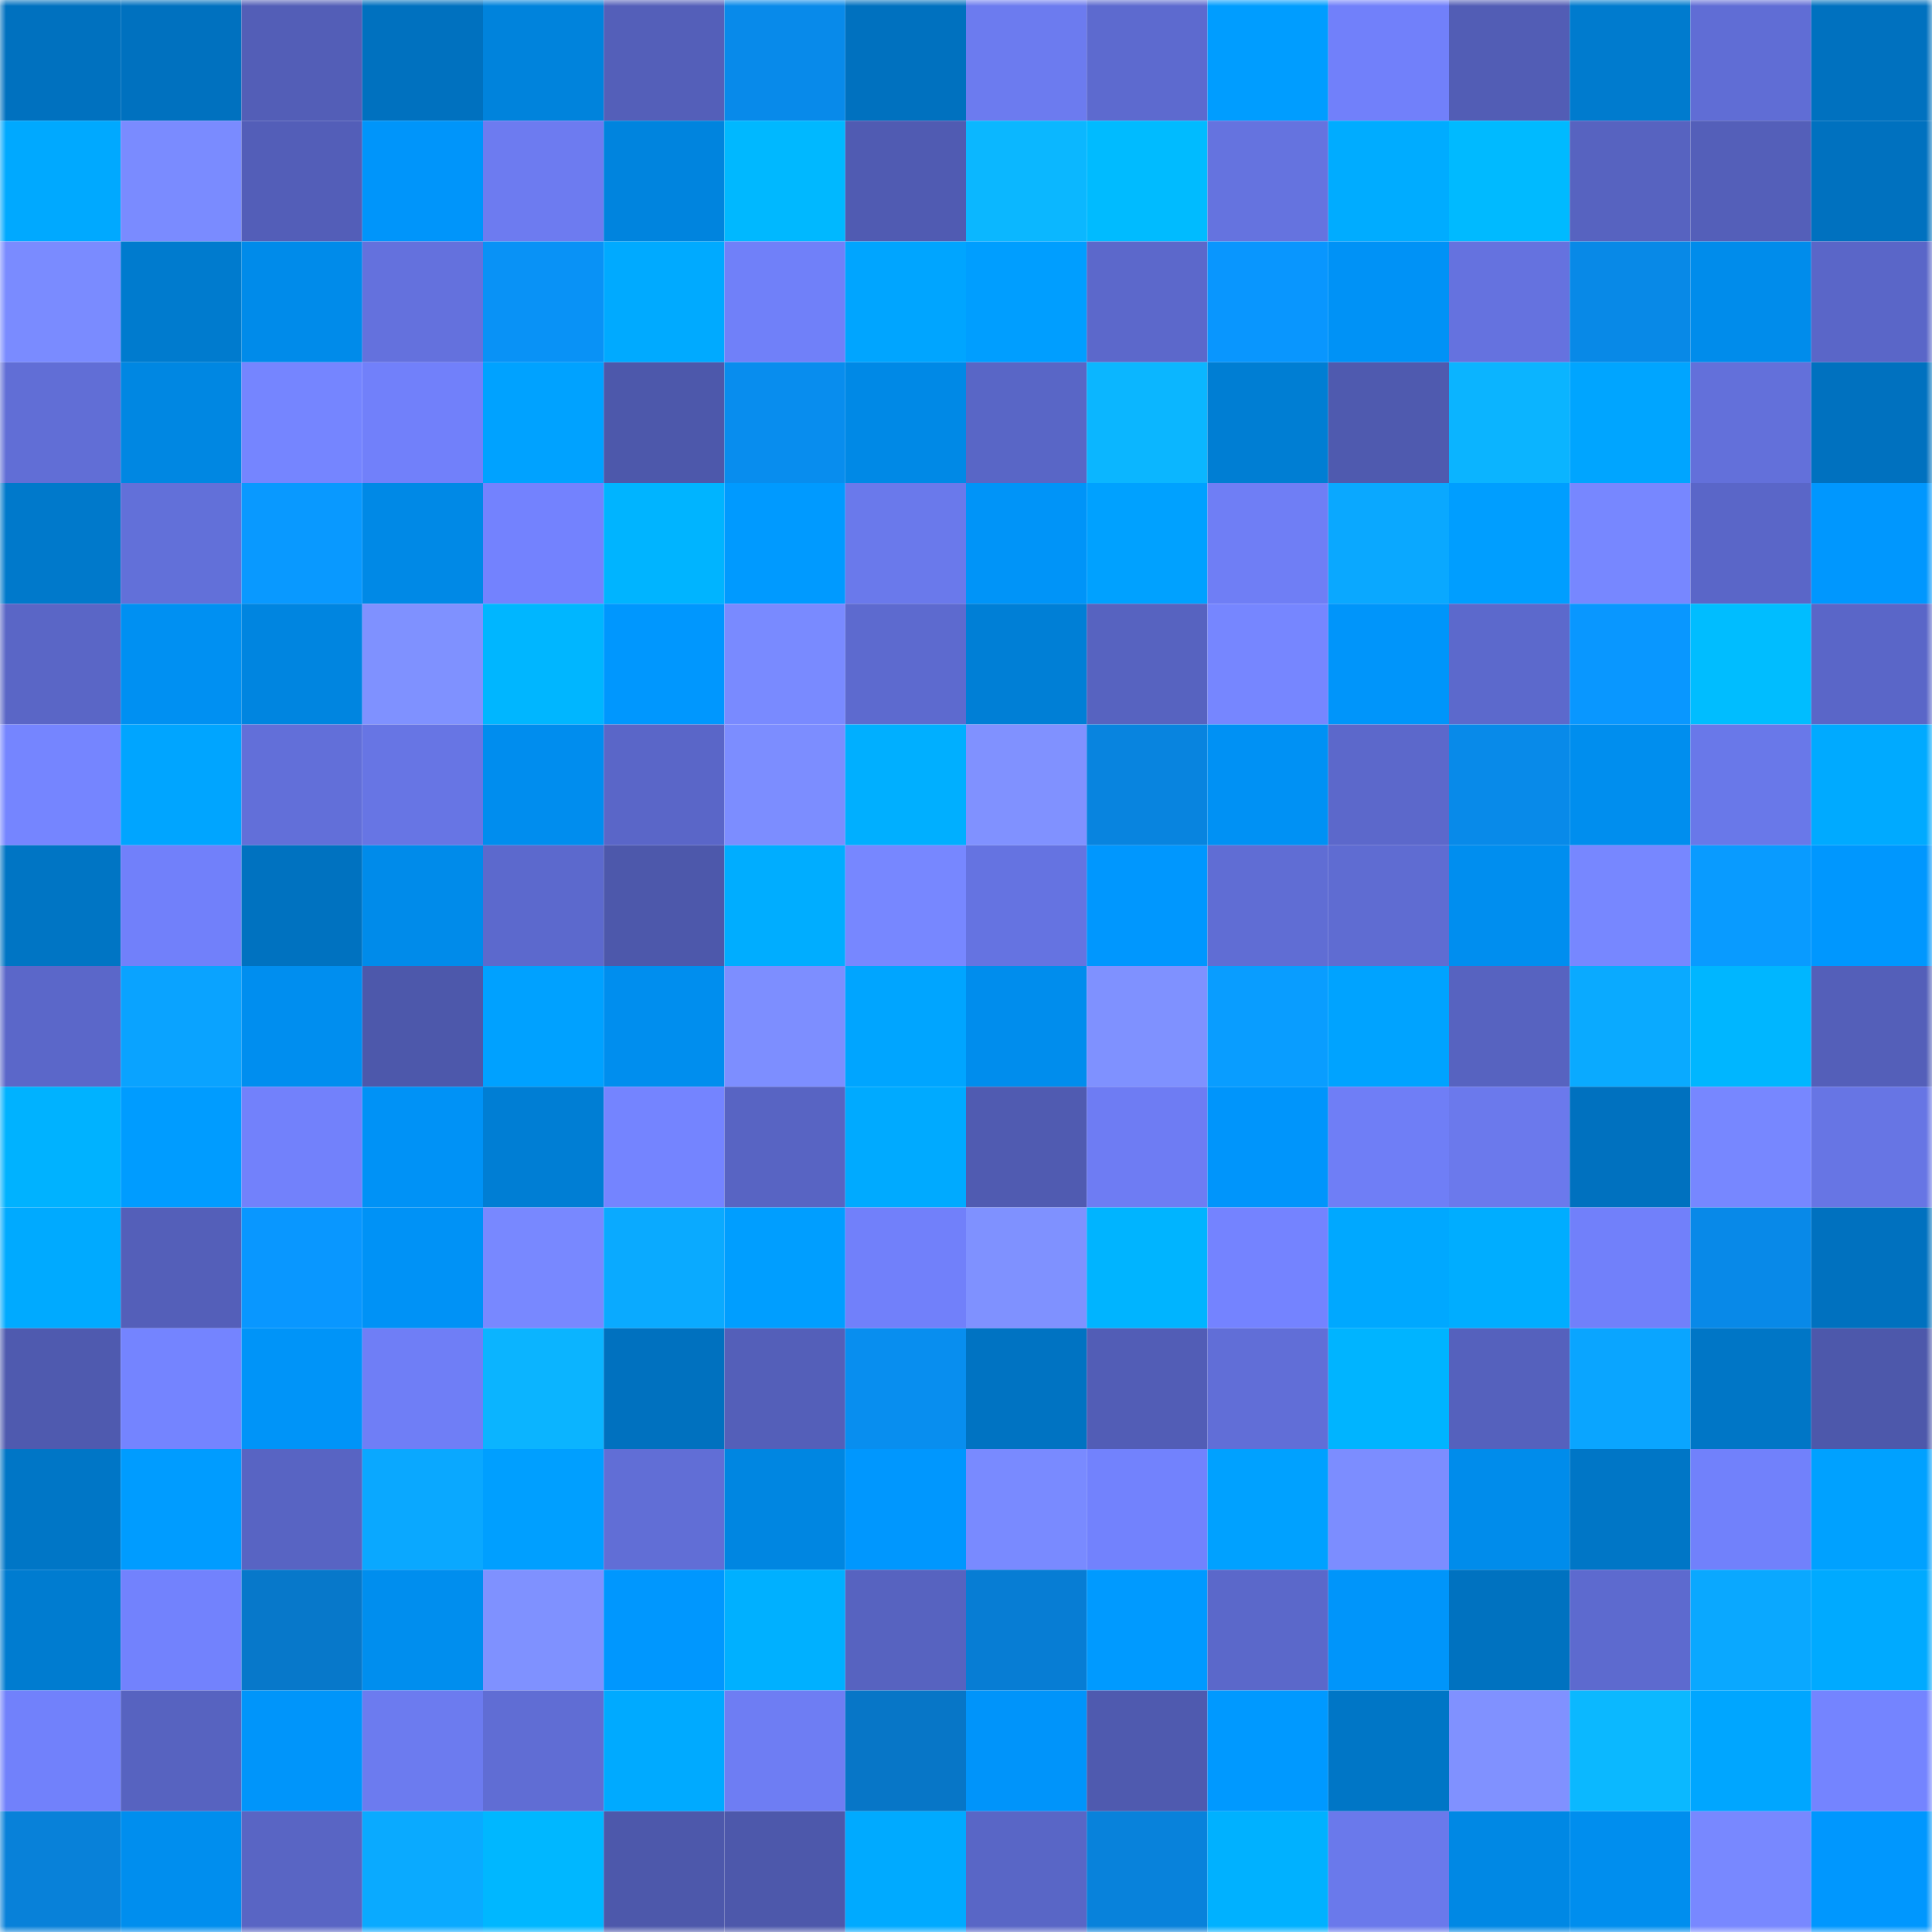 <svg viewBox="0 0 160 160" fill="none" role="img" xmlns="http://www.w3.org/2000/svg" width="240" height="240" name="ens%2Cericdoi.eth"><mask id="940163264" mask-type="alpha" maskUnits="userSpaceOnUse" x="0" y="0" width="160" height="160"><rect width="160" height="160" fill="#FFFFFF"></rect></mask><g mask="url(#940163264)"><rect x="0" y="0" width="10" height="10" fill="#0071bf"></rect><rect x="10" y="0" width="10" height="10" fill="#0071bf"></rect><rect x="20" y="0" width="10" height="10" fill="#535eb7"></rect><rect x="30" y="0" width="10" height="10" fill="#0071bf"></rect><rect x="40" y="0" width="10" height="10" fill="#0083dc"></rect><rect x="50" y="0" width="10" height="10" fill="#545fb9"></rect><rect x="60" y="0" width="10" height="10" fill="#088aea"></rect><rect x="70" y="0" width="10" height="10" fill="#0071bf"></rect><rect x="80" y="0" width="10" height="10" fill="#6c7bef"></rect><rect x="90" y="0" width="10" height="10" fill="#5d6acf"></rect><rect x="100" y="0" width="10" height="10" fill="#009dff"></rect><rect x="110" y="0" width="10" height="10" fill="#7180fa"></rect><rect x="120" y="0" width="10" height="10" fill="#525db5"></rect><rect x="130" y="0" width="10" height="10" fill="#007bce"></rect><rect x="140" y="0" width="10" height="10" fill="#606dd5"></rect><rect x="150" y="0" width="10" height="10" fill="#0071bf"></rect><rect x="0" y="10" width="10" height="10" fill="#00a9ff"></rect><rect x="10" y="10" width="10" height="10" fill="#7a8bff"></rect><rect x="20" y="10" width="10" height="10" fill="#535eb8"></rect><rect x="30" y="10" width="10" height="10" fill="#0095fa"></rect><rect x="40" y="10" width="10" height="10" fill="#6d7bf0"></rect><rect x="50" y="10" width="10" height="10" fill="#0084de"></rect><rect x="60" y="10" width="10" height="10" fill="#00b8ff"></rect><rect x="70" y="10" width="10" height="10" fill="#505bb2"></rect><rect x="80" y="10" width="10" height="10" fill="#0bb7ff"></rect><rect x="90" y="10" width="10" height="10" fill="#00bbff"></rect><rect x="100" y="10" width="10" height="10" fill="#6573df"></rect><rect x="110" y="10" width="10" height="10" fill="#00acff"></rect><rect x="120" y="10" width="10" height="10" fill="#00baff"></rect><rect x="130" y="10" width="10" height="10" fill="#5763c0"></rect><rect x="140" y="10" width="10" height="10" fill="#545fb9"></rect><rect x="150" y="10" width="10" height="10" fill="#0071bf"></rect><rect x="0" y="20" width="10" height="10" fill="#7a8bff"></rect><rect x="10" y="20" width="10" height="10" fill="#007bce"></rect><rect x="20" y="20" width="10" height="10" fill="#008bea"></rect><rect x="30" y="20" width="10" height="10" fill="#6471dd"></rect><rect x="40" y="20" width="10" height="10" fill="#0992f6"></rect><rect x="50" y="20" width="10" height="10" fill="#00aaff"></rect><rect x="60" y="20" width="10" height="10" fill="#7080f9"></rect><rect x="70" y="20" width="10" height="10" fill="#00a5ff"></rect><rect x="80" y="20" width="10" height="10" fill="#009eff"></rect><rect x="90" y="20" width="10" height="10" fill="#5c68cb"></rect><rect x="100" y="20" width="10" height="10" fill="#0996fe"></rect><rect x="110" y="20" width="10" height="10" fill="#0092f6"></rect><rect x="120" y="20" width="10" height="10" fill="#6572df"></rect><rect x="130" y="20" width="10" height="10" fill="#0889e7"></rect><rect x="140" y="20" width="10" height="10" fill="#008ceb"></rect><rect x="150" y="20" width="10" height="10" fill="#5a66c8"></rect><rect x="0" y="30" width="10" height="10" fill="#616ed6"></rect><rect x="10" y="30" width="10" height="10" fill="#0087e2"></rect><rect x="20" y="30" width="10" height="10" fill="#7585ff"></rect><rect x="30" y="30" width="10" height="10" fill="#7180fa"></rect><rect x="40" y="30" width="10" height="10" fill="#00a2ff"></rect><rect x="50" y="30" width="10" height="10" fill="#4d58ab"></rect><rect x="60" y="30" width="10" height="10" fill="#088dee"></rect><rect x="70" y="30" width="10" height="10" fill="#0089e6"></rect><rect x="80" y="30" width="10" height="10" fill="#5966c6"></rect><rect x="90" y="30" width="10" height="10" fill="#0bb6ff"></rect><rect x="100" y="30" width="10" height="10" fill="#007ed3"></rect><rect x="110" y="30" width="10" height="10" fill="#4f5aaf"></rect><rect x="120" y="30" width="10" height="10" fill="#0bb4ff"></rect><rect x="130" y="30" width="10" height="10" fill="#00a5ff"></rect><rect x="140" y="30" width="10" height="10" fill="#6370da"></rect><rect x="150" y="30" width="10" height="10" fill="#0071bf"></rect><rect x="0" y="40" width="10" height="10" fill="#0079cb"></rect><rect x="10" y="40" width="10" height="10" fill="#6270d9"></rect><rect x="20" y="40" width="10" height="10" fill="#0999ff"></rect><rect x="30" y="40" width="10" height="10" fill="#0089e6"></rect><rect x="40" y="40" width="10" height="10" fill="#7382fe"></rect><rect x="50" y="40" width="10" height="10" fill="#00b4ff"></rect><rect x="60" y="40" width="10" height="10" fill="#009aff"></rect><rect x="70" y="40" width="10" height="10" fill="#6a79eb"></rect><rect x="80" y="40" width="10" height="10" fill="#0094f8"></rect><rect x="90" y="40" width="10" height="10" fill="#00a1ff"></rect><rect x="100" y="40" width="10" height="10" fill="#6f7ef5"></rect><rect x="110" y="40" width="10" height="10" fill="#0aa8ff"></rect><rect x="120" y="40" width="10" height="10" fill="#009eff"></rect><rect x="130" y="40" width="10" height="10" fill="#7787ff"></rect><rect x="140" y="40" width="10" height="10" fill="#5a66c8"></rect><rect x="150" y="40" width="10" height="10" fill="#0097fe"></rect><rect x="0" y="50" width="10" height="10" fill="#5a66c6"></rect><rect x="10" y="50" width="10" height="10" fill="#0090f2"></rect><rect x="20" y="50" width="10" height="10" fill="#0085e0"></rect><rect x="30" y="50" width="10" height="10" fill="#7f91ff"></rect><rect x="40" y="50" width="10" height="10" fill="#00b6ff"></rect><rect x="50" y="50" width="10" height="10" fill="#0097fe"></rect><rect x="60" y="50" width="10" height="10" fill="#798aff"></rect><rect x="70" y="50" width="10" height="10" fill="#5d6acf"></rect><rect x="80" y="50" width="10" height="10" fill="#007fd6"></rect><rect x="90" y="50" width="10" height="10" fill="#5763c0"></rect><rect x="100" y="50" width="10" height="10" fill="#7686ff"></rect><rect x="110" y="50" width="10" height="10" fill="#0095fa"></rect><rect x="120" y="50" width="10" height="10" fill="#5c69cc"></rect><rect x="130" y="50" width="10" height="10" fill="#0997ff"></rect><rect x="140" y="50" width="10" height="10" fill="#00bdff"></rect><rect x="150" y="50" width="10" height="10" fill="#5a66c8"></rect><rect x="0" y="60" width="10" height="10" fill="#7585ff"></rect><rect x="10" y="60" width="10" height="10" fill="#00a5ff"></rect><rect x="20" y="60" width="10" height="10" fill="#626fd9"></rect><rect x="30" y="60" width="10" height="10" fill="#6775e4"></rect><rect x="40" y="60" width="10" height="10" fill="#008dee"></rect><rect x="50" y="60" width="10" height="10" fill="#5a66c8"></rect><rect x="60" y="60" width="10" height="10" fill="#7c8dff"></rect><rect x="70" y="60" width="10" height="10" fill="#00afff"></rect><rect x="80" y="60" width="10" height="10" fill="#8091ff"></rect><rect x="90" y="60" width="10" height="10" fill="#0884df"></rect><rect x="100" y="60" width="10" height="10" fill="#0091f4"></rect><rect x="110" y="60" width="10" height="10" fill="#5c68cb"></rect><rect x="120" y="60" width="10" height="10" fill="#088ae9"></rect><rect x="130" y="60" width="10" height="10" fill="#008eee"></rect><rect x="140" y="60" width="10" height="10" fill="#6978e9"></rect><rect x="150" y="60" width="10" height="10" fill="#00aaff"></rect><rect x="0" y="70" width="10" height="10" fill="#0075c4"></rect><rect x="10" y="70" width="10" height="10" fill="#7180fa"></rect><rect x="20" y="70" width="10" height="10" fill="#0072c0"></rect><rect x="30" y="70" width="10" height="10" fill="#008bea"></rect><rect x="40" y="70" width="10" height="10" fill="#5c69cd"></rect><rect x="50" y="70" width="10" height="10" fill="#4d58ab"></rect><rect x="60" y="70" width="10" height="10" fill="#00adff"></rect><rect x="70" y="70" width="10" height="10" fill="#7787ff"></rect><rect x="80" y="70" width="10" height="10" fill="#6573e1"></rect><rect x="90" y="70" width="10" height="10" fill="#0097fe"></rect><rect x="100" y="70" width="10" height="10" fill="#606dd4"></rect><rect x="110" y="70" width="10" height="10" fill="#5f6cd2"></rect><rect x="120" y="70" width="10" height="10" fill="#008eef"></rect><rect x="130" y="70" width="10" height="10" fill="#7787ff"></rect><rect x="140" y="70" width="10" height="10" fill="#099bff"></rect><rect x="150" y="70" width="10" height="10" fill="#0097fe"></rect><rect x="0" y="80" width="10" height="10" fill="#5b67c9"></rect><rect x="10" y="80" width="10" height="10" fill="#0aa3ff"></rect><rect x="20" y="80" width="10" height="10" fill="#008eef"></rect><rect x="30" y="80" width="10" height="10" fill="#4d58ab"></rect><rect x="40" y="80" width="10" height="10" fill="#00a1ff"></rect><rect x="50" y="80" width="10" height="10" fill="#008eee"></rect><rect x="60" y="80" width="10" height="10" fill="#7d8eff"></rect><rect x="70" y="80" width="10" height="10" fill="#00a5ff"></rect><rect x="80" y="80" width="10" height="10" fill="#008ded"></rect><rect x="90" y="80" width="10" height="10" fill="#7f91ff"></rect><rect x="100" y="80" width="10" height="10" fill="#099dff"></rect><rect x="110" y="80" width="10" height="10" fill="#00a3ff"></rect><rect x="120" y="80" width="10" height="10" fill="#5763c0"></rect><rect x="130" y="80" width="10" height="10" fill="#0aaaff"></rect><rect x="140" y="80" width="10" height="10" fill="#00b6ff"></rect><rect x="150" y="80" width="10" height="10" fill="#545fb9"></rect><rect x="0" y="90" width="10" height="10" fill="#00b2ff"></rect><rect x="10" y="90" width="10" height="10" fill="#009cff"></rect><rect x="20" y="90" width="10" height="10" fill="#7281fb"></rect><rect x="30" y="90" width="10" height="10" fill="#0092f6"></rect><rect x="40" y="90" width="10" height="10" fill="#007ed4"></rect><rect x="50" y="90" width="10" height="10" fill="#7484ff"></rect><rect x="60" y="90" width="10" height="10" fill="#5864c3"></rect><rect x="70" y="90" width="10" height="10" fill="#00aaff"></rect><rect x="80" y="90" width="10" height="10" fill="#505bb1"></rect><rect x="90" y="90" width="10" height="10" fill="#6e7cf3"></rect><rect x="100" y="90" width="10" height="10" fill="#0095fb"></rect><rect x="110" y="90" width="10" height="10" fill="#6f7ef6"></rect><rect x="120" y="90" width="10" height="10" fill="#6b79ec"></rect><rect x="130" y="90" width="10" height="10" fill="#0071bf"></rect><rect x="140" y="90" width="10" height="10" fill="#7787ff"></rect><rect x="150" y="90" width="10" height="10" fill="#6775e4"></rect><rect x="0" y="100" width="10" height="10" fill="#00aaff"></rect><rect x="10" y="100" width="10" height="10" fill="#545fb9"></rect><rect x="20" y="100" width="10" height="10" fill="#0997ff"></rect><rect x="30" y="100" width="10" height="10" fill="#0092f6"></rect><rect x="40" y="100" width="10" height="10" fill="#7888ff"></rect><rect x="50" y="100" width="10" height="10" fill="#0aaaff"></rect><rect x="60" y="100" width="10" height="10" fill="#009eff"></rect><rect x="70" y="100" width="10" height="10" fill="#7180fa"></rect><rect x="80" y="100" width="10" height="10" fill="#7f91ff"></rect><rect x="90" y="100" width="10" height="10" fill="#00b4ff"></rect><rect x="100" y="100" width="10" height="10" fill="#7483ff"></rect><rect x="110" y="100" width="10" height="10" fill="#00a8ff"></rect><rect x="120" y="100" width="10" height="10" fill="#00adff"></rect><rect x="130" y="100" width="10" height="10" fill="#7180fa"></rect><rect x="140" y="100" width="10" height="10" fill="#0889e8"></rect><rect x="150" y="100" width="10" height="10" fill="#0071bf"></rect><rect x="0" y="110" width="10" height="10" fill="#4f5aaf"></rect><rect x="10" y="110" width="10" height="10" fill="#7484ff"></rect><rect x="20" y="110" width="10" height="10" fill="#0094f8"></rect><rect x="30" y="110" width="10" height="10" fill="#6f7ef6"></rect><rect x="40" y="110" width="10" height="10" fill="#0bb4ff"></rect><rect x="50" y="110" width="10" height="10" fill="#0071bf"></rect><rect x="60" y="110" width="10" height="10" fill="#545fb9"></rect><rect x="70" y="110" width="10" height="10" fill="#088eef"></rect><rect x="80" y="110" width="10" height="10" fill="#0073c2"></rect><rect x="90" y="110" width="10" height="10" fill="#525db6"></rect><rect x="100" y="110" width="10" height="10" fill="#616ed7"></rect><rect x="110" y="110" width="10" height="10" fill="#00b4ff"></rect><rect x="120" y="110" width="10" height="10" fill="#5561bd"></rect><rect x="130" y="110" width="10" height="10" fill="#0aa5ff"></rect><rect x="140" y="110" width="10" height="10" fill="#0076c6"></rect><rect x="150" y="110" width="10" height="10" fill="#4d58ab"></rect><rect x="0" y="120" width="10" height="10" fill="#0076c6"></rect><rect x="10" y="120" width="10" height="10" fill="#009cff"></rect><rect x="20" y="120" width="10" height="10" fill="#5864c3"></rect><rect x="30" y="120" width="10" height="10" fill="#0aa8ff"></rect><rect x="40" y="120" width="10" height="10" fill="#009fff"></rect><rect x="50" y="120" width="10" height="10" fill="#616ed6"></rect><rect x="60" y="120" width="10" height="10" fill="#0086e1"></rect><rect x="70" y="120" width="10" height="10" fill="#0097fe"></rect><rect x="80" y="120" width="10" height="10" fill="#798aff"></rect><rect x="90" y="120" width="10" height="10" fill="#7282fd"></rect><rect x="100" y="120" width="10" height="10" fill="#00a1ff"></rect><rect x="110" y="120" width="10" height="10" fill="#7c8dff"></rect><rect x="120" y="120" width="10" height="10" fill="#008ceb"></rect><rect x="130" y="120" width="10" height="10" fill="#0076c6"></rect><rect x="140" y="120" width="10" height="10" fill="#7181fb"></rect><rect x="150" y="120" width="10" height="10" fill="#00a1ff"></rect><rect x="0" y="130" width="10" height="10" fill="#007cd0"></rect><rect x="10" y="130" width="10" height="10" fill="#7282fd"></rect><rect x="20" y="130" width="10" height="10" fill="#0778ca"></rect><rect x="30" y="130" width="10" height="10" fill="#008eee"></rect><rect x="40" y="130" width="10" height="10" fill="#7f91ff"></rect><rect x="50" y="130" width="10" height="10" fill="#0097fe"></rect><rect x="60" y="130" width="10" height="10" fill="#00b0ff"></rect><rect x="70" y="130" width="10" height="10" fill="#5763c0"></rect><rect x="80" y="130" width="10" height="10" fill="#077dd4"></rect><rect x="90" y="130" width="10" height="10" fill="#009aff"></rect><rect x="100" y="130" width="10" height="10" fill="#5b68ca"></rect><rect x="110" y="130" width="10" height="10" fill="#0095fa"></rect><rect x="120" y="130" width="10" height="10" fill="#0072c0"></rect><rect x="130" y="130" width="10" height="10" fill="#5d6acf"></rect><rect x="140" y="130" width="10" height="10" fill="#0aa8ff"></rect><rect x="150" y="130" width="10" height="10" fill="#00aaff"></rect><rect x="0" y="140" width="10" height="10" fill="#7181fb"></rect><rect x="10" y="140" width="10" height="10" fill="#5763c0"></rect><rect x="20" y="140" width="10" height="10" fill="#0095fa"></rect><rect x="30" y="140" width="10" height="10" fill="#6c7bef"></rect><rect x="40" y="140" width="10" height="10" fill="#606dd4"></rect><rect x="50" y="140" width="10" height="10" fill="#00aaff"></rect><rect x="60" y="140" width="10" height="10" fill="#6e7df3"></rect><rect x="70" y="140" width="10" height="10" fill="#0776c7"></rect><rect x="80" y="140" width="10" height="10" fill="#0094fa"></rect><rect x="90" y="140" width="10" height="10" fill="#4f5aaf"></rect><rect x="100" y="140" width="10" height="10" fill="#0099ff"></rect><rect x="110" y="140" width="10" height="10" fill="#0076c6"></rect><rect x="120" y="140" width="10" height="10" fill="#8091ff"></rect><rect x="130" y="140" width="10" height="10" fill="#0bb8ff"></rect><rect x="140" y="140" width="10" height="10" fill="#00a6ff"></rect><rect x="150" y="140" width="10" height="10" fill="#7484ff"></rect><rect x="0" y="150" width="10" height="10" fill="#0881d9"></rect><rect x="10" y="150" width="10" height="10" fill="#008eee"></rect><rect x="20" y="150" width="10" height="10" fill="#5965c4"></rect><rect x="30" y="150" width="10" height="10" fill="#0aaaff"></rect><rect x="40" y="150" width="10" height="10" fill="#00b7ff"></rect><rect x="50" y="150" width="10" height="10" fill="#4d58ab"></rect><rect x="60" y="150" width="10" height="10" fill="#4d58ab"></rect><rect x="70" y="150" width="10" height="10" fill="#00aaff"></rect><rect x="80" y="150" width="10" height="10" fill="#5966c6"></rect><rect x="90" y="150" width="10" height="10" fill="#0882db"></rect><rect x="100" y="150" width="10" height="10" fill="#00b1ff"></rect><rect x="110" y="150" width="10" height="10" fill="#6a79eb"></rect><rect x="120" y="150" width="10" height="10" fill="#0088e4"></rect><rect x="130" y="150" width="10" height="10" fill="#008eee"></rect><rect x="140" y="150" width="10" height="10" fill="#7888ff"></rect><rect x="150" y="150" width="10" height="10" fill="#0097fe"></rect></g></svg>